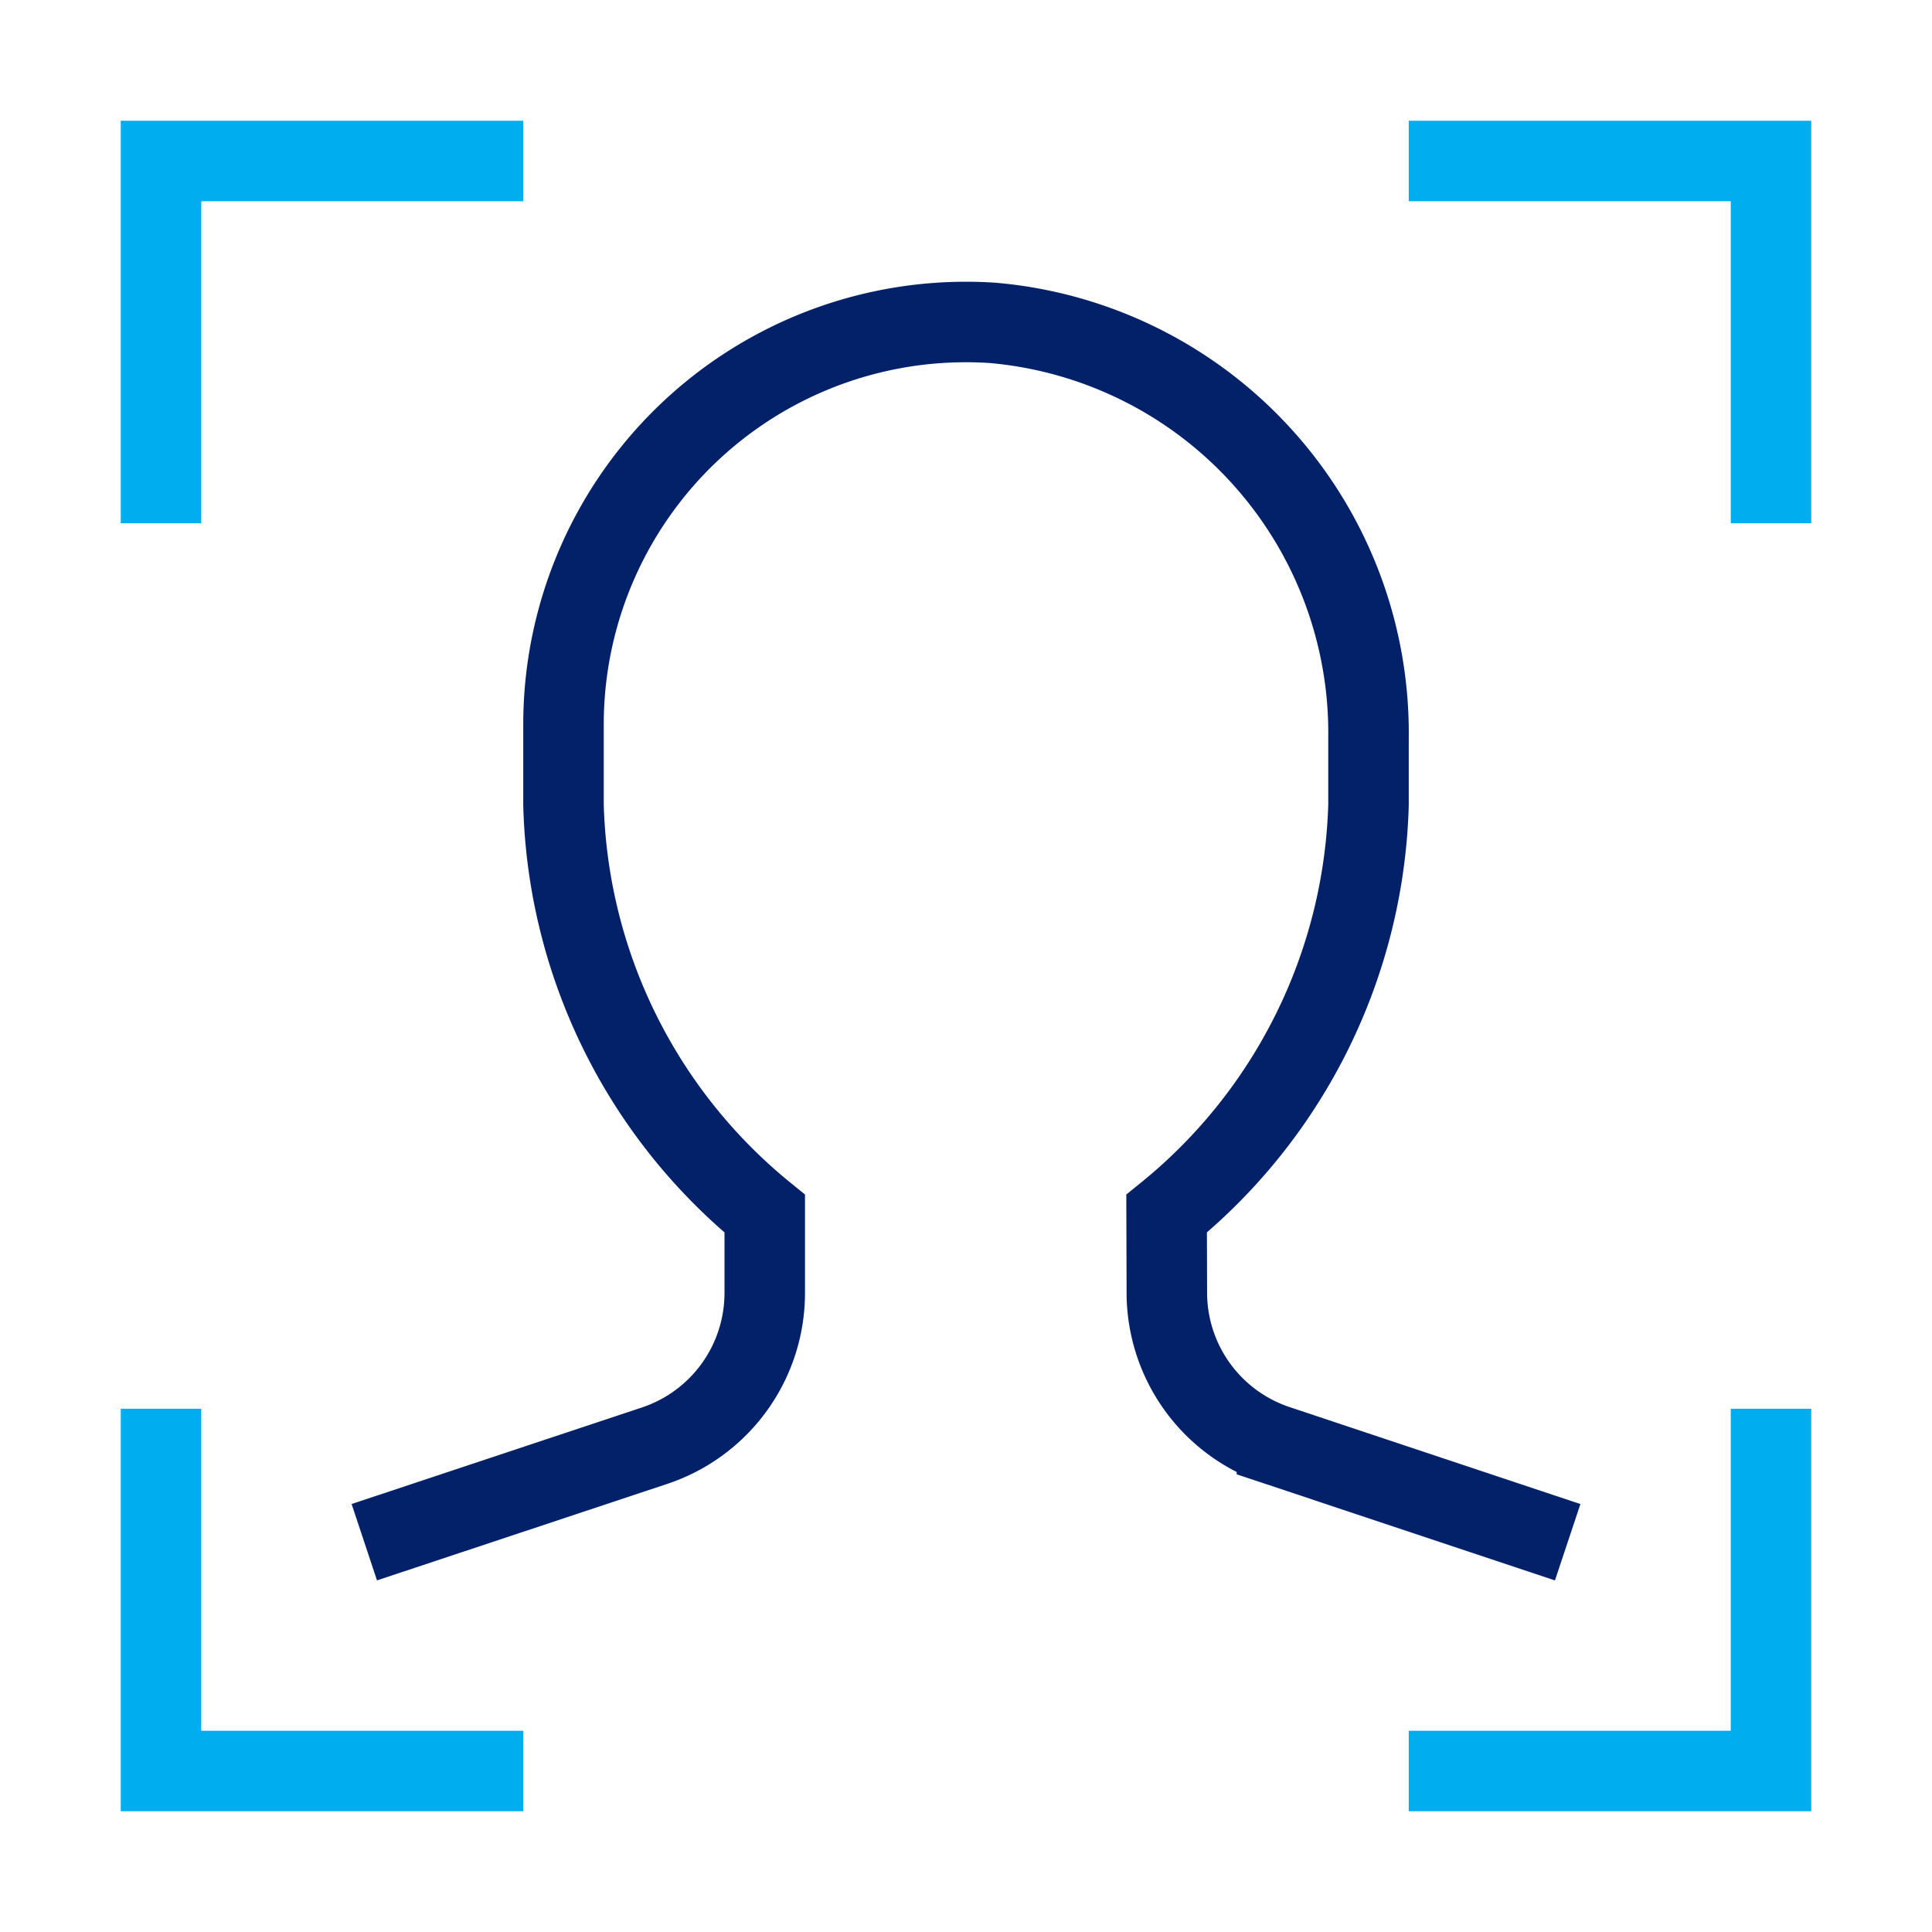 <svg xmlns="http://www.w3.org/2000/svg" width="48" height="48" viewBox="0 0 48 48"><g class="nc-icon-wrapper" stroke-linecap="square" stroke-linejoin="miter" stroke-width="2" fill="none" stroke="#022169" stroke-miterlimit="10"><polyline points="4 12 4 4 12 4" stroke="#00aeef"></polyline><polyline points="44 12 44 4 36 4" stroke="#00aeef"></polyline><polyline points="4 36 4 44 12 44" stroke="#00aeef"></polyline><polyline points="44 36 44 44 36 44" stroke="#00aeef"></polyline><path d="M38,38l-6.275-2.092a4,4,0,0,1-2.735-3.781l-.006-1.974A13.576,13.576,0,0,0,34,20V18.342a10.227,10.227,0,0,0-9.335-10.32A10,10,0,0,0,14,18v2a13.559,13.559,0,0,0,5,10.153v1.964a4,4,0,0,1-2.735,3.8L10,38"></path></g></svg>